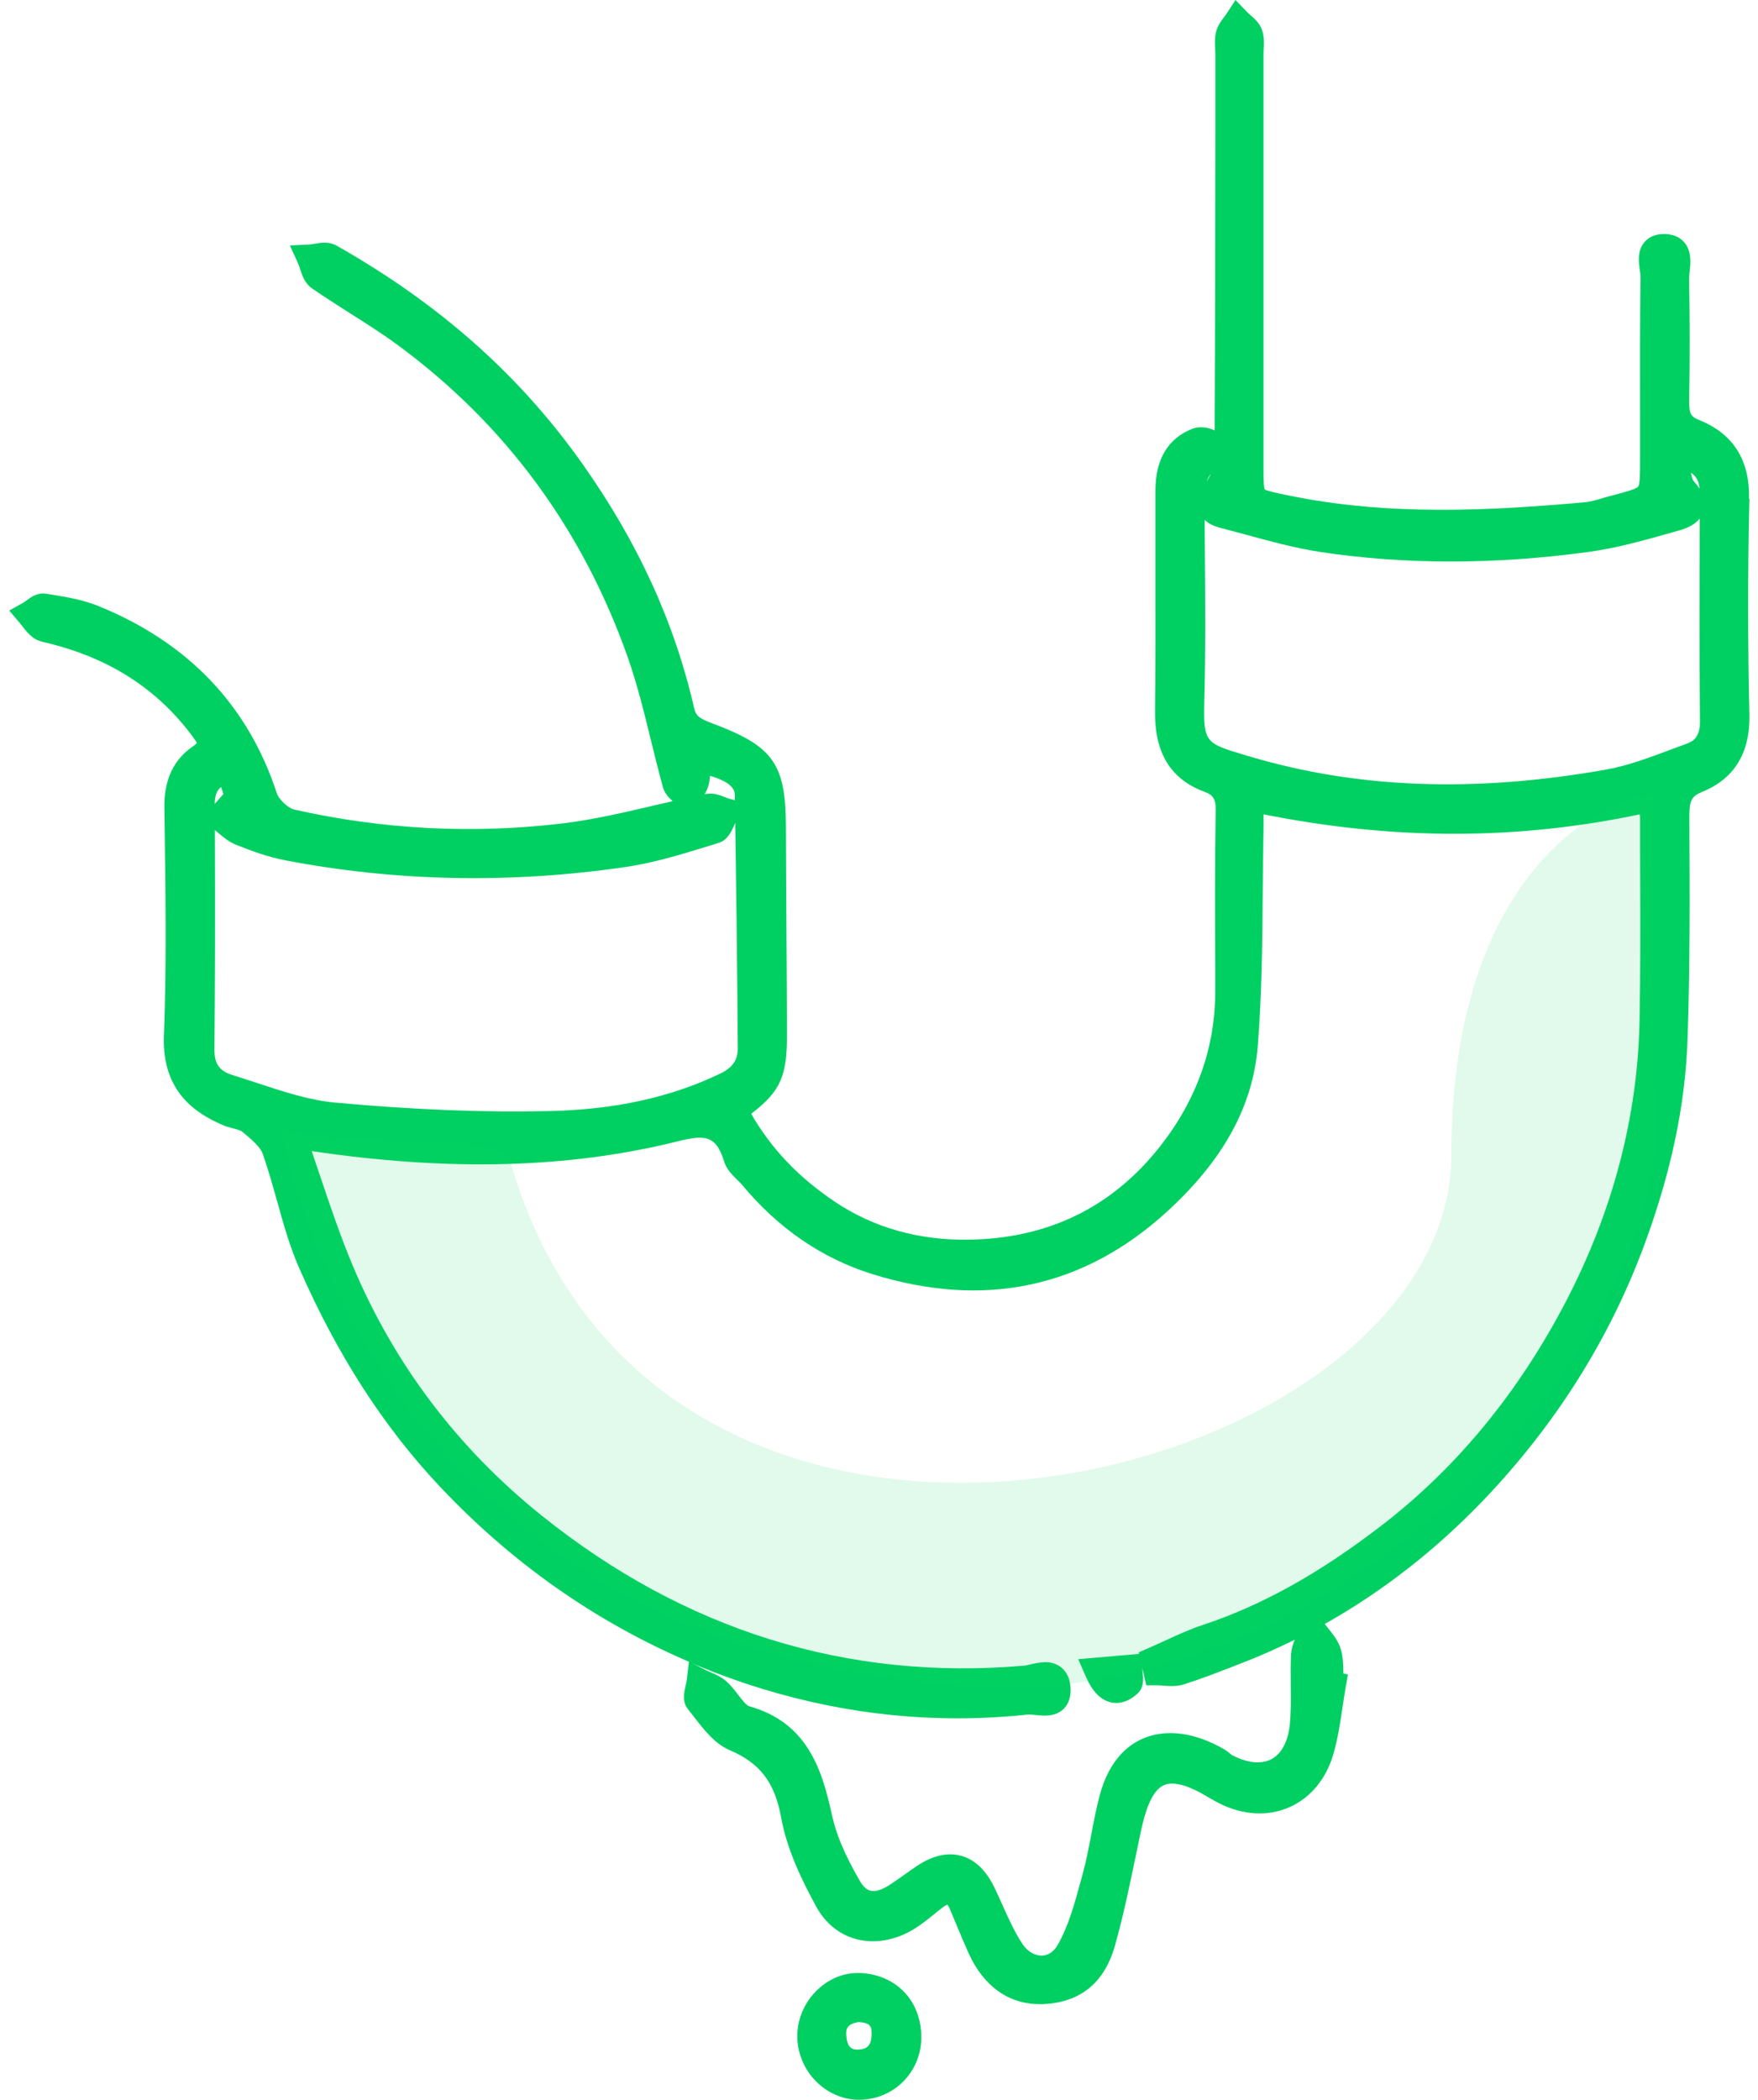 <svg xmlns="http://www.w3.org/2000/svg" width="98" height="117" viewBox="0 0 98 117" fill="none"><g id="Layer_1" clip-path="url(#clip0_1344_57594)"><path id="Vector" d="M97.5 27.792C97.55 25.642 96.619 24.171 94.744 23.415C94.284 23.233 94.153 23.075 94.163 22.381C94.204 19.885 94.198 17.634 94.158 15.509C94.158 15.402 94.173 15.275 94.188 15.144C94.243 14.657 94.314 13.987 93.878 13.49C93.613 13.191 93.238 13.039 92.758 13.039C92.178 13.039 91.848 13.282 91.677 13.485C91.257 13.977 91.352 14.616 91.417 15.088C91.438 15.215 91.457 15.351 91.453 15.428C91.417 17.999 91.422 20.616 91.427 23.141V25.581C91.427 26.326 91.427 26.97 91.322 27.112C91.207 27.259 90.557 27.427 89.807 27.625C89.642 27.665 89.482 27.716 89.317 27.762C88.982 27.863 88.662 27.959 88.366 27.985C83.32 28.431 77.457 28.801 71.645 27.569C71.13 27.462 70.6 27.346 70.505 27.27C70.435 27.138 70.435 26.514 70.435 26.139V3.063C70.435 2.967 70.435 2.87 70.445 2.774C70.465 2.46 70.485 2.069 70.355 1.679C70.22 1.288 69.935 1.04 69.705 0.842C69.64 0.786 69.58 0.73 69.525 0.675L68.874 0L68.359 0.786C68.319 0.847 68.274 0.903 68.229 0.964C68.074 1.166 67.884 1.42 67.794 1.755C67.709 2.089 67.724 2.409 67.739 2.693C67.739 2.779 67.749 2.87 67.749 2.957V7.415C67.744 12.846 67.739 18.445 67.709 23.983C67.344 23.811 66.869 23.735 66.468 23.892C65.103 24.43 64.413 25.591 64.408 27.335C64.408 28.837 64.408 30.333 64.408 31.834C64.408 34.39 64.418 37.032 64.388 39.624C64.358 41.952 65.258 43.422 67.139 44.117C67.574 44.279 67.779 44.467 67.769 45.116C67.719 48.042 67.729 51.014 67.744 53.89V55.148C67.764 58.322 66.724 61.259 64.668 63.876C61.997 67.274 58.401 69.023 53.979 69.074C51.223 69.115 48.722 68.41 46.591 66.995C44.55 65.641 43 64.018 41.875 62.06C43.55 60.782 43.88 59.925 43.87 57.567C43.865 55.68 43.85 53.789 43.84 51.902C43.83 49.944 43.815 47.992 43.81 46.034C43.8 42.611 43.11 41.612 39.944 40.395L39.779 40.334C39.079 40.07 38.809 39.933 38.708 39.507C37.608 34.689 35.562 30.221 32.461 25.834C28.96 20.89 24.478 16.919 18.756 13.683C18.341 13.45 17.901 13.521 17.546 13.582C17.451 13.597 17.356 13.617 17.266 13.622L16.16 13.678L16.625 14.697C16.666 14.789 16.695 14.89 16.73 14.991C16.846 15.346 16.991 15.793 17.391 16.067C18.091 16.553 18.821 17.015 19.521 17.461C20.397 18.014 21.302 18.587 22.137 19.201C28.145 23.608 32.471 29.471 34.997 36.632C35.512 38.097 35.897 39.664 36.268 41.176C36.483 42.053 36.708 42.966 36.953 43.858C37.053 44.214 37.293 44.457 37.498 44.639C37.168 44.716 36.838 44.792 36.513 44.868C34.832 45.263 33.096 45.669 31.391 45.877C26.384 46.48 21.337 46.222 16.39 45.106C16.065 45.03 15.545 44.543 15.435 44.209C13.835 39.309 10.488 35.8 5.491 33.771C4.621 33.416 3.701 33.264 2.81 33.122L2.55 33.081C2.09 33.005 1.725 33.274 1.485 33.452C1.43 33.492 1.375 33.538 1.32 33.568L0.515 34.02L1.115 34.73C1.165 34.791 1.215 34.852 1.26 34.912C1.405 35.1 1.57 35.308 1.795 35.49C2.055 35.698 2.35 35.764 2.565 35.81L2.67 35.835C6.092 36.677 8.713 38.356 10.678 40.958C10.838 41.171 10.938 41.323 10.973 41.404C10.943 41.439 10.878 41.505 10.743 41.597C9.678 42.322 9.148 43.453 9.163 44.969L9.183 46.384C9.233 50.112 9.283 53.961 9.138 57.734C9.023 60.843 10.938 62.045 12.394 62.679C12.604 62.77 12.819 62.826 13.009 62.877C13.199 62.927 13.414 62.983 13.504 63.059C13.944 63.424 14.495 63.876 14.645 64.292C14.945 65.139 15.195 66.036 15.44 66.903C15.79 68.161 16.15 69.46 16.691 70.687C18.811 75.51 21.367 79.476 24.498 82.808C28.515 87.078 33.191 90.359 38.403 92.591L38.278 93.656C38.268 93.737 38.243 93.828 38.223 93.919C38.133 94.3 38.013 94.817 38.353 95.238C38.468 95.38 38.588 95.532 38.703 95.684C39.239 96.379 39.844 97.165 40.689 97.525C42.365 98.24 43.19 99.321 43.54 101.253C43.87 103.084 44.716 104.793 45.496 106.228C46.481 108.039 48.472 108.657 50.443 107.76C51.063 107.476 51.583 107.055 52.088 106.649C52.228 106.532 52.368 106.421 52.513 106.309C52.669 106.188 52.764 106.142 52.813 106.127C52.843 106.162 52.889 106.228 52.944 106.36C53.084 106.685 53.219 107.009 53.354 107.334C53.559 107.826 53.764 108.323 53.984 108.809C54.814 110.661 56.215 111.67 57.95 111.67C58.015 111.67 58.075 111.67 58.14 111.67C60.211 111.584 61.562 110.493 62.147 108.429C62.612 106.796 62.957 105.117 63.297 103.489C63.402 102.987 63.507 102.49 63.612 101.988C63.812 101.065 64.158 99.797 64.873 99.473C65.503 99.189 66.463 99.62 67.164 100.031L67.279 100.097C67.504 100.228 67.734 100.365 67.969 100.482C69.294 101.151 70.69 101.228 71.895 100.69C73.076 100.163 73.946 99.097 74.341 97.698C74.581 96.851 74.711 95.984 74.837 95.147C74.891 94.777 74.947 94.411 75.011 94.041L75.142 93.296L74.886 93.25C74.886 92.834 74.876 92.368 74.751 91.916C74.621 91.46 74.341 91.11 74.096 90.8C74.011 90.694 73.926 90.593 73.851 90.486C77.072 88.676 80.058 86.353 82.759 83.523C86.721 79.364 89.707 74.627 91.638 69.434C93.148 65.367 93.948 61.594 94.073 57.902C94.213 53.834 94.194 49.706 94.173 45.71V45.456C94.173 44.609 94.303 44.361 94.889 44.122C96.684 43.392 97.57 41.947 97.52 39.811C97.43 35.886 97.425 31.844 97.52 27.802L97.5 27.792ZM11.969 44.797C11.979 44.34 12.074 44.051 12.324 43.853L12.454 44.244L11.969 44.797ZM11.974 46.247C12.039 46.298 12.104 46.354 12.169 46.41C12.444 46.643 12.754 46.907 13.154 47.069C14.005 47.409 14.925 47.748 15.9 47.936C22.077 49.123 28.47 49.249 34.892 48.306C36.468 48.073 38.008 47.601 39.499 47.14L40.049 46.972C40.574 46.81 40.784 46.313 40.959 45.913C40.969 45.892 40.979 45.872 40.984 45.852C41.044 49.625 41.094 53.652 41.129 58.378C41.134 59.068 40.844 59.489 40.134 59.829C37.383 61.147 34.277 61.827 30.651 61.908C26.989 61.994 23.073 61.837 18.676 61.436C17.246 61.305 15.78 60.823 14.365 60.356C13.895 60.199 13.424 60.047 12.954 59.9C12.234 59.682 11.944 59.266 11.954 58.475C11.989 54.813 11.999 50.898 11.979 46.242L11.974 46.247ZM39.599 44.219C39.519 44.219 39.434 44.229 39.349 44.244C39.324 44.244 39.299 44.254 39.279 44.259C39.379 44.082 39.474 43.879 39.524 43.651C39.554 43.509 39.569 43.367 39.579 43.23C40.949 43.625 40.959 44.117 40.964 44.325C40.964 44.411 40.964 44.503 40.964 44.589L40.644 44.503C40.569 44.482 40.489 44.447 40.409 44.416C40.179 44.325 39.909 44.219 39.599 44.219ZM69.6 42.134L69.404 42.073C67.204 41.419 67.074 41.379 67.134 39.081C67.209 36.251 67.189 33.381 67.164 30.602C67.164 30.059 67.154 29.511 67.154 28.968C67.359 29.166 67.639 29.308 67.999 29.405C68.494 29.532 68.989 29.668 69.484 29.8C70.825 30.165 72.21 30.546 73.621 30.759C78.308 31.464 83.32 31.464 88.521 30.759C90.132 30.541 91.713 30.094 93.243 29.658L93.583 29.562C93.833 29.491 94.403 29.329 94.749 28.892V29.344C94.739 32.899 94.729 36.576 94.764 40.192C94.774 41.049 94.413 41.297 94.028 41.439C93.733 41.546 93.433 41.657 93.133 41.769C91.958 42.21 90.742 42.667 89.537 42.88C82.184 44.183 75.662 43.94 69.605 42.134H69.6ZM67.269 26.823C67.324 26.666 67.399 26.529 67.504 26.402C67.424 26.565 67.339 26.712 67.269 26.823ZM94.269 26.341C94.614 26.58 94.714 26.884 94.739 27.234C94.654 27.092 94.544 26.95 94.413 26.803C94.349 26.732 94.303 26.549 94.263 26.336L94.269 26.341ZM71.975 92.114C71.94 92.723 71.95 93.336 71.955 93.925C71.965 94.68 71.97 95.39 71.9 96.095C71.805 97.023 71.45 97.703 70.9 98.007C70.33 98.322 69.545 98.246 68.689 97.799C68.639 97.774 68.594 97.728 68.549 97.693C68.444 97.606 68.334 97.52 68.214 97.454C66.603 96.531 65.013 96.318 63.727 96.866C62.912 97.211 61.827 98.048 61.297 100.056C61.111 100.766 60.971 101.486 60.841 102.181C60.696 102.937 60.561 103.652 60.371 104.352L60.241 104.828C59.906 106.066 59.556 107.344 58.951 108.389C58.741 108.749 58.431 108.957 58.08 108.967C57.68 108.967 57.275 108.738 57 108.323C56.565 107.663 56.23 106.928 55.88 106.142C55.735 105.817 55.59 105.493 55.434 105.173C54.969 104.215 54.349 103.616 53.589 103.408C52.824 103.195 51.988 103.388 51.098 103.981C50.858 104.144 50.623 104.311 50.388 104.478C50.117 104.671 49.842 104.864 49.562 105.046C49.277 105.229 48.867 105.432 48.527 105.351C48.312 105.3 48.112 105.117 47.937 104.813C47.106 103.383 46.611 102.217 46.381 101.146C45.821 98.57 45.001 95.974 41.745 95.066C41.605 95.025 41.334 94.675 41.154 94.442C40.959 94.188 40.754 93.919 40.504 93.696C40.229 93.448 39.919 93.311 39.644 93.194C39.554 93.154 39.459 93.113 39.374 93.073L38.573 92.667C38.678 92.713 38.783 92.763 38.889 92.809C43.615 94.761 48.472 95.745 53.369 95.745C54.684 95.745 56.005 95.674 57.325 95.532C57.405 95.522 57.565 95.542 57.71 95.558C58.175 95.608 58.816 95.674 59.276 95.233C59.471 95.05 59.701 94.706 59.681 94.112C59.666 93.57 59.481 93.164 59.146 92.9C58.596 92.469 57.91 92.631 57.405 92.748C57.28 92.778 57.165 92.809 57.065 92.814C47.206 93.656 38.173 90.841 30.2 84.451C25.519 80.698 21.972 76.012 19.662 70.519C18.996 68.932 18.441 67.304 17.861 65.575C17.701 65.103 17.541 64.626 17.376 64.145C17.391 64.145 17.401 64.145 17.416 64.145C24.723 65.225 31.101 65.113 36.918 63.8C37.108 63.759 37.303 63.709 37.493 63.663C39.179 63.242 39.879 63.135 40.359 64.697C40.499 65.154 40.829 65.478 41.094 65.737C41.184 65.828 41.279 65.915 41.359 66.011C43.375 68.44 45.821 70.119 48.622 70.991C54.859 72.933 60.381 71.767 65.033 67.532C68.174 64.672 69.835 61.66 70.11 58.328C70.34 55.503 70.37 52.627 70.39 49.848C70.4 48.651 70.41 47.459 70.435 46.262C70.44 45.978 70.44 45.689 70.435 45.375C77.688 46.82 84.565 46.82 91.412 45.375C91.422 45.461 91.427 45.537 91.427 45.613C91.427 46.643 91.427 47.672 91.433 48.697C91.442 51.38 91.453 54.154 91.397 56.877C91.292 62.217 89.912 67.477 87.301 72.502C84.655 77.589 81.189 81.799 76.992 85.019C73.501 87.697 70.34 89.451 67.039 90.547C66.313 90.785 65.623 91.105 64.953 91.414C64.653 91.551 64.353 91.688 64.053 91.82L63.477 92.068L63.497 92.155L60.106 92.449L60.531 93.422C60.896 94.259 61.362 94.731 61.942 94.858C62.027 94.878 62.122 94.888 62.232 94.888C62.552 94.888 62.962 94.777 63.402 94.376C63.788 94.026 63.733 93.524 63.697 93.189C63.687 93.113 63.677 93.042 63.682 92.976V92.956L63.898 93.904H64.493C64.608 93.904 64.728 93.914 64.848 93.925C65.198 93.95 65.588 93.98 65.993 93.854C66.864 93.58 67.719 93.25 68.544 92.931L69.189 92.682C70.21 92.291 71.2 91.845 72.18 91.364C72.081 91.592 71.995 91.84 71.98 92.124L71.975 92.114Z" fill="#00D062"></path><path id="Vector_2" d="M47.942 109.936C47.077 109.905 46.241 110.23 45.571 110.869C44.881 111.528 44.465 112.436 44.446 113.369C44.42 114.317 44.796 115.261 45.471 115.955C46.121 116.62 46.996 117 47.882 117H47.927C49.843 116.975 51.353 115.448 51.358 113.531C51.368 111.498 49.962 110.017 47.942 109.936ZM47.176 113.394C47.157 113.065 47.197 112.786 47.852 112.669C48.577 112.705 48.582 112.984 48.587 113.283C48.602 114.059 48.247 114.185 47.857 114.201C47.637 114.211 47.221 114.231 47.176 113.394Z" fill="#00D062"></path><path id="Vector 13" d="M80.909 64.329C80.909 82.776 36.468 94.025 28.339 64.329C25.018 62.852 20.96 64.329 15.611 62.852C18.194 74.841 28.339 94.025 57.852 94.025C79.433 92.18 94.374 71.398 92.161 60.085V44.223C88.41 44.776 80.909 49.572 80.909 64.329Z" fill="#00D062" fill-opacity="0.12"></path></g><defs><clipPath id="clip0_1344_57594"><rect width="97" height="117" fill="white" transform="translate(0.5)"></rect></clipPath></defs></svg>